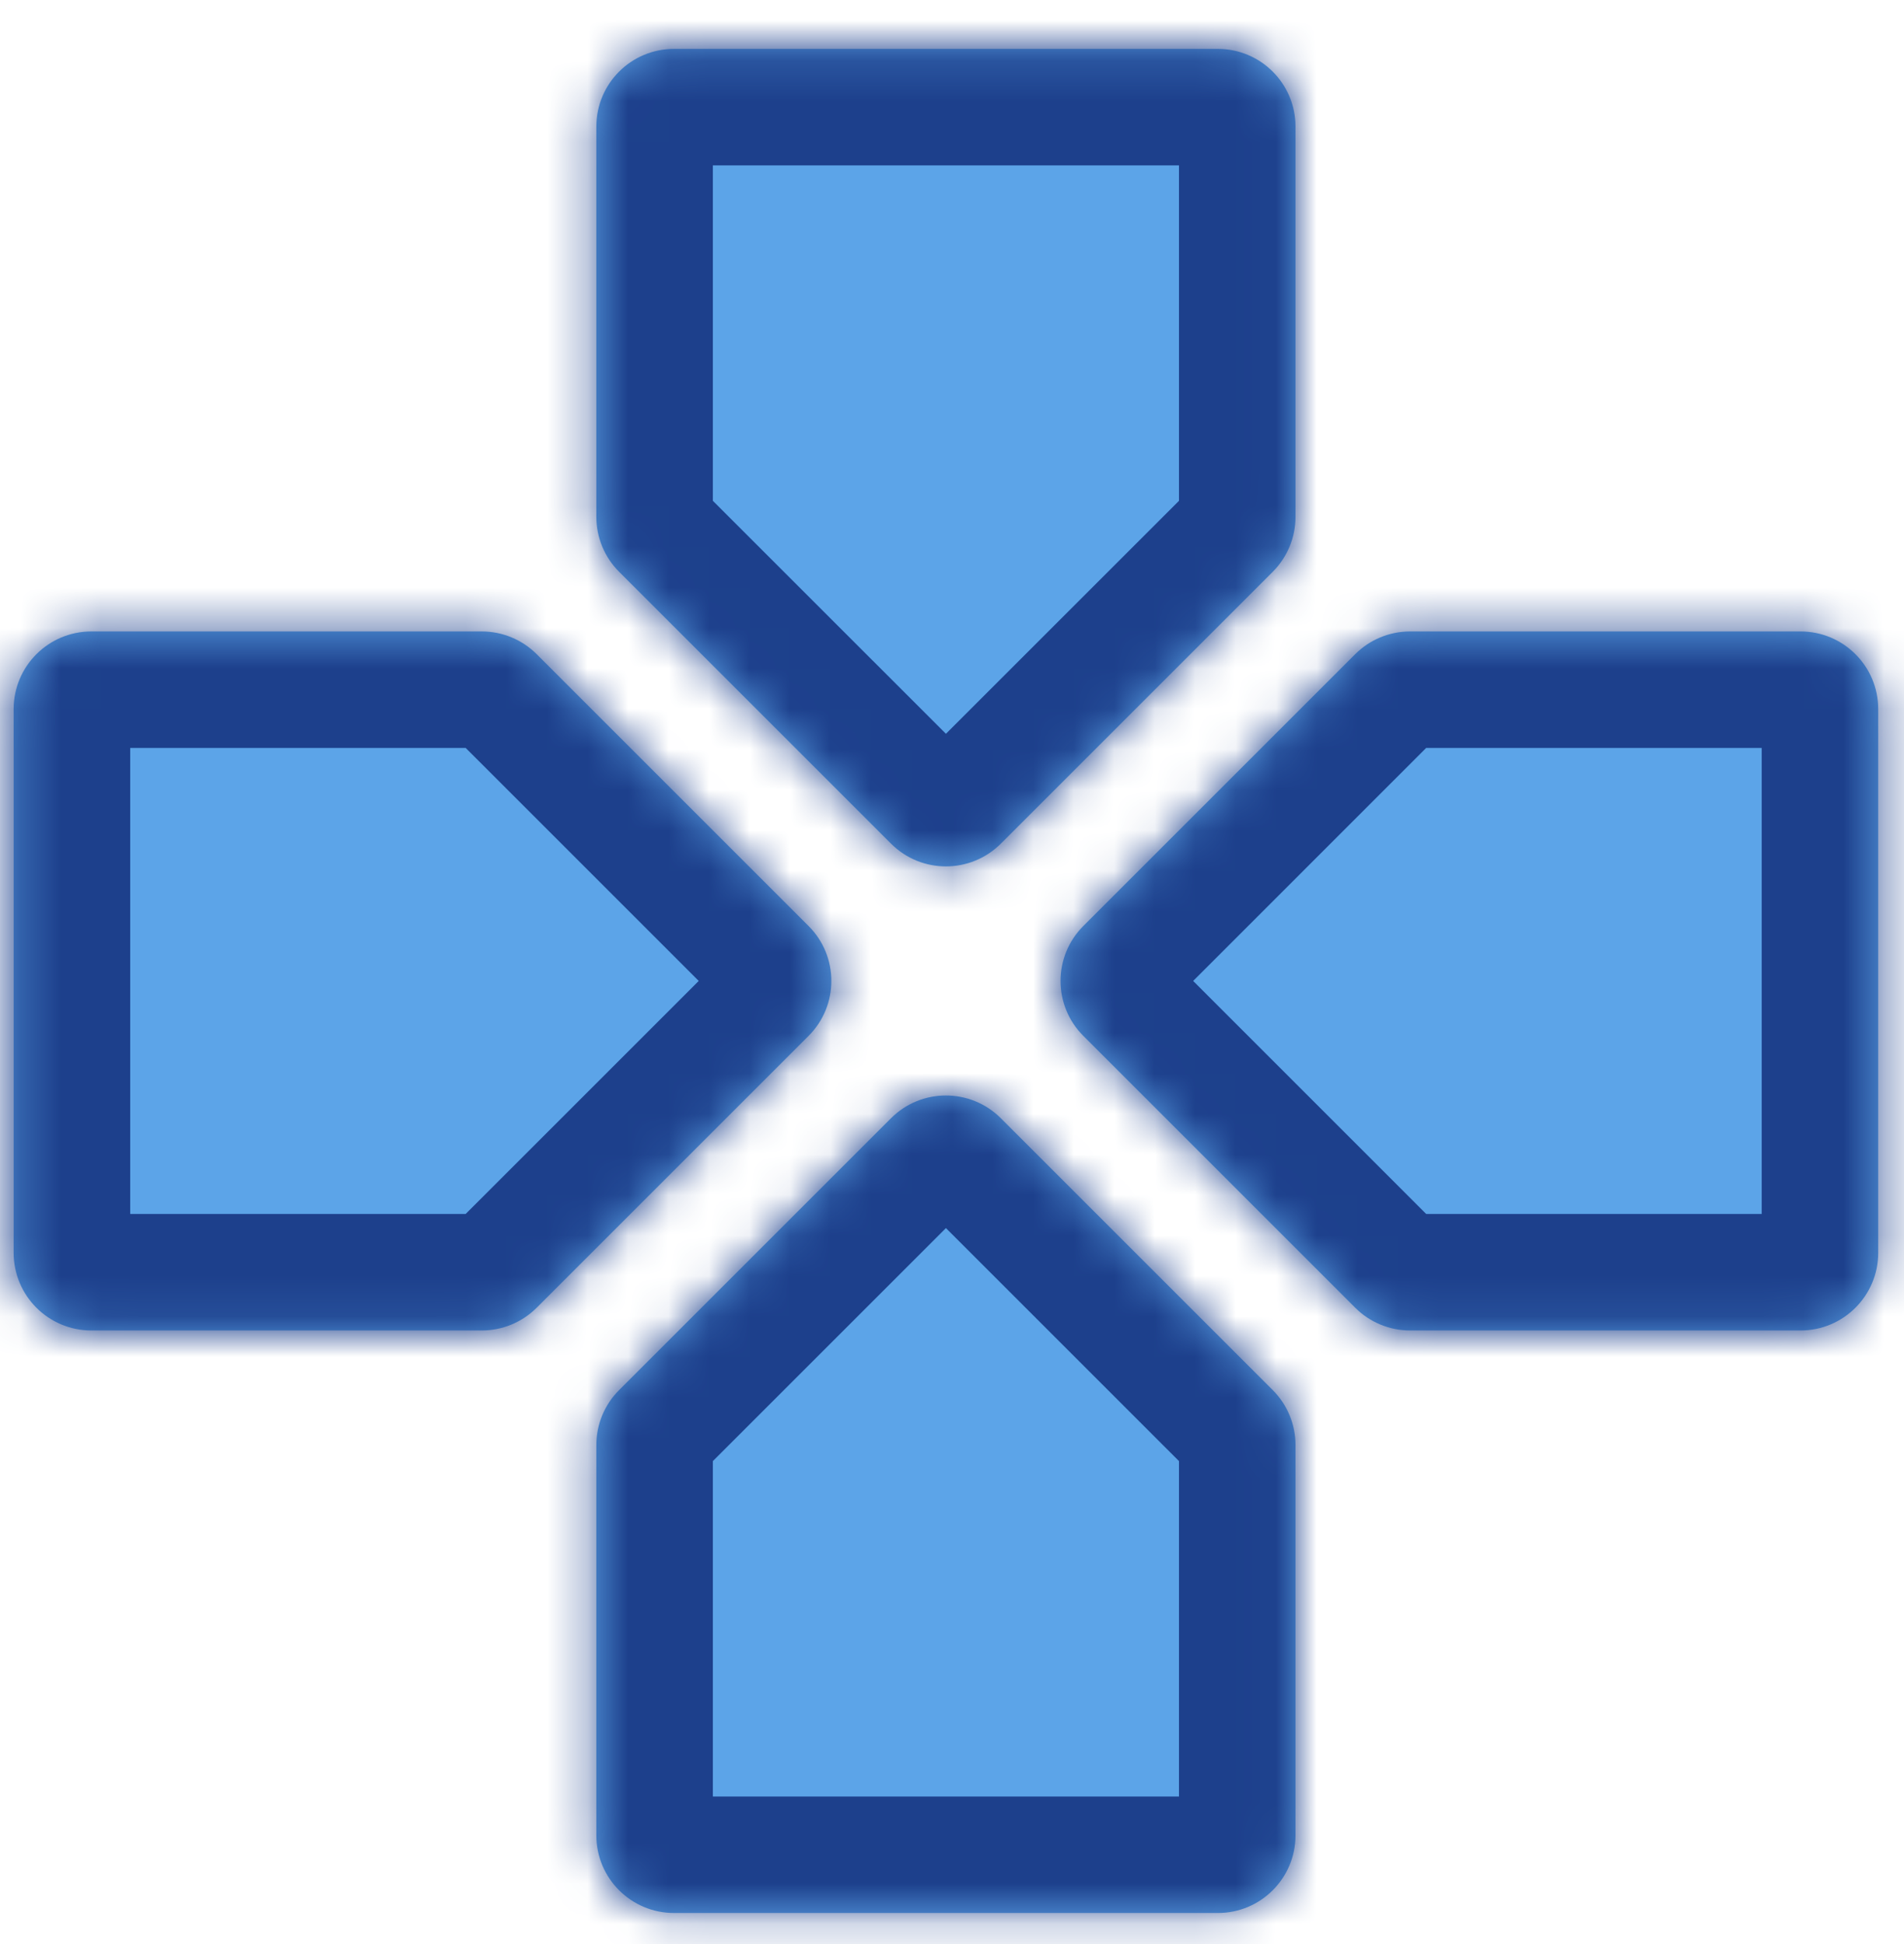 <svg width="47" height="48" viewBox="0 0 47 48" fill="none" xmlns="http://www.w3.org/2000/svg">
<mask id="path-1-inside-1_12654_112937" fill="white">
<path fill-rule="evenodd" clip-rule="evenodd" d="M21.994 20.829C22.742 21.578 23.957 21.578 24.706 20.829L31.418 14.117C31.777 13.758 31.979 13.27 31.979 12.761V3.125C31.979 2.065 31.121 1.207 30.062 1.207H16.638C15.579 1.207 14.72 2.065 14.72 3.125V12.761C14.72 13.27 14.922 13.758 15.282 14.117L21.994 20.829ZM11.892 32.849C12.4 32.849 12.888 32.647 13.248 32.287L19.96 25.575C20.709 24.826 20.709 23.612 19.96 22.863L13.248 16.151C12.888 15.792 12.4 15.59 11.892 15.59H2.255C1.196 15.59 0.337 16.448 0.337 17.507V30.931C0.337 31.99 1.196 32.849 2.255 32.849H11.892ZM21.994 27.609C22.742 26.86 23.957 26.86 24.706 27.609L31.418 34.321C31.777 34.68 31.979 35.168 31.979 35.677V45.314C31.979 46.373 31.121 47.231 30.062 47.231H16.638C15.579 47.231 14.72 46.373 14.72 45.314V35.677C14.72 35.168 14.922 34.68 15.282 34.321L21.994 27.609ZM34.809 15.59C34.3 15.59 33.812 15.792 33.453 16.151L26.741 22.863C25.992 23.612 25.992 24.826 26.741 25.575L33.453 32.287C33.812 32.647 34.3 32.849 34.809 32.849H44.446C45.505 32.849 46.363 31.99 46.363 30.931V17.507C46.363 16.448 45.505 15.59 44.446 15.59H34.809Z"/>
</mask>
<path fill-rule="evenodd" clip-rule="evenodd" d="M21.994 20.829C22.742 21.578 23.957 21.578 24.706 20.829L31.418 14.117C31.777 13.758 31.979 13.27 31.979 12.761V3.125C31.979 2.065 31.121 1.207 30.062 1.207H16.638C15.579 1.207 14.72 2.065 14.72 3.125V12.761C14.72 13.27 14.922 13.758 15.282 14.117L21.994 20.829ZM11.892 32.849C12.4 32.849 12.888 32.647 13.248 32.287L19.96 25.575C20.709 24.826 20.709 23.612 19.96 22.863L13.248 16.151C12.888 15.792 12.4 15.59 11.892 15.59H2.255C1.196 15.59 0.337 16.448 0.337 17.507V30.931C0.337 31.99 1.196 32.849 2.255 32.849H11.892ZM21.994 27.609C22.742 26.86 23.957 26.86 24.706 27.609L31.418 34.321C31.777 34.68 31.979 35.168 31.979 35.677V45.314C31.979 46.373 31.121 47.231 30.062 47.231H16.638C15.579 47.231 14.72 46.373 14.72 45.314V35.677C14.72 35.168 14.922 34.68 15.282 34.321L21.994 27.609ZM34.809 15.59C34.3 15.59 33.812 15.792 33.453 16.151L26.741 22.863C25.992 23.612 25.992 24.826 26.741 25.575L33.453 32.287C33.812 32.647 34.3 32.849 34.809 32.849H44.446C45.505 32.849 46.363 31.99 46.363 30.931V17.507C46.363 16.448 45.505 15.59 44.446 15.59H34.809Z" fill="#5CA4E8"/>
<path d="M21.994 20.829L24.028 18.795L24.028 18.795L21.994 20.829ZM13.248 32.287L15.282 34.321H15.282L13.248 32.287ZM19.96 22.863L21.994 20.829L19.96 22.863ZM13.248 16.151L11.214 18.185L11.214 18.185L13.248 16.151ZM31.418 34.321L29.384 36.355L29.384 36.355L31.418 34.321ZM15.282 34.321L17.316 36.355L17.316 36.355L15.282 34.321ZM33.453 16.151L35.486 18.185L35.486 18.185L33.453 16.151ZM26.741 22.863L28.775 24.897L26.741 22.863ZM22.672 18.795C23.046 18.421 23.653 18.421 24.028 18.795L19.96 22.863C21.832 24.736 24.867 24.736 26.74 22.863L22.672 18.795ZM29.384 12.084L22.672 18.795L26.74 22.863L33.452 16.151L29.384 12.084ZM29.103 12.761C29.103 12.507 29.204 12.263 29.384 12.084L33.452 16.151C34.351 15.252 34.856 14.033 34.856 12.761H29.103ZM29.103 3.125V12.761H34.856V3.125H29.103ZM30.062 4.083C29.532 4.083 29.103 3.654 29.103 3.125H34.856C34.856 0.477 32.709 -1.67 30.062 -1.67V4.083ZM16.638 4.083H30.062V-1.67H16.638V4.083ZM17.597 3.125C17.597 3.654 17.167 4.083 16.638 4.083V-1.67C13.99 -1.67 11.844 0.477 11.844 3.125H17.597ZM17.597 12.761V3.125H11.844V12.761H17.597ZM17.316 12.084C17.496 12.263 17.597 12.507 17.597 12.761H11.844C11.844 14.033 12.349 15.252 13.248 16.151L17.316 12.084ZM24.028 18.795L17.316 12.084L13.248 16.151L19.96 22.863L24.028 18.795ZM11.214 30.253C11.394 30.073 11.637 29.972 11.892 29.972V35.725C13.163 35.725 14.383 35.22 15.282 34.321L11.214 30.253ZM17.926 23.541L11.214 30.253L15.282 34.321L21.994 27.609L17.926 23.541ZM17.926 24.897C17.551 24.523 17.551 23.916 17.926 23.541L21.994 27.609C23.866 25.737 23.866 22.701 21.994 20.829L17.926 24.897ZM11.214 18.185L17.926 24.897L21.994 20.829L15.282 14.117L11.214 18.185ZM11.892 18.466C11.637 18.466 11.394 18.365 11.214 18.185L15.282 14.117C14.383 13.218 13.163 12.713 11.892 12.713V18.466ZM2.255 18.466H11.892V12.713H2.255V18.466ZM3.214 17.507C3.214 18.037 2.784 18.466 2.255 18.466V12.713C-0.393 12.713 -2.539 14.86 -2.539 17.507H3.214ZM3.214 30.931V17.507H-2.539V30.931H3.214ZM2.255 29.972C2.784 29.972 3.214 30.402 3.214 30.931H-2.539C-2.539 33.579 -0.393 35.725 2.255 35.725V29.972ZM11.892 29.972H2.255V35.725H11.892V29.972ZM26.74 25.575C24.867 23.703 21.832 23.703 19.96 25.575L24.028 29.643C23.653 30.017 23.046 30.017 22.672 29.643L26.74 25.575ZM33.452 32.287L26.74 25.575L22.672 29.643L29.384 36.355L33.452 32.287ZM34.856 35.677C34.856 34.405 34.351 33.186 33.452 32.287L29.384 36.355C29.204 36.175 29.103 35.931 29.103 35.677H34.856ZM34.856 45.314V35.677H29.103V45.314H34.856ZM30.062 50.108C32.709 50.108 34.856 47.961 34.856 45.314H29.103C29.103 44.784 29.532 44.355 30.062 44.355V50.108ZM16.638 50.108H30.062V44.355H16.638V50.108ZM11.844 45.314C11.844 47.961 13.99 50.108 16.638 50.108V44.355C17.167 44.355 17.597 44.784 17.597 45.314H11.844ZM11.844 35.677V45.314H17.597V35.677H11.844ZM13.248 32.287C12.349 33.186 11.844 34.405 11.844 35.677H17.597C17.597 35.931 17.496 36.175 17.316 36.355L13.248 32.287ZM19.96 25.575L13.248 32.287L17.316 36.355L24.028 29.643L19.96 25.575ZM35.486 18.185C35.307 18.365 35.063 18.466 34.809 18.466V12.713C33.537 12.713 32.318 13.218 31.419 14.117L35.486 18.185ZM28.775 24.897L35.486 18.185L31.419 14.117L24.707 20.829L28.775 24.897ZM28.775 23.541C29.149 23.916 29.149 24.523 28.775 24.897L24.707 20.829C22.834 22.701 22.834 25.737 24.707 27.609L28.775 23.541ZM35.486 30.253L28.775 23.541L24.707 27.609L31.419 34.321L35.486 30.253ZM34.809 29.972C35.063 29.972 35.307 30.073 35.486 30.253L31.419 34.321C32.318 35.22 33.537 35.725 34.809 35.725V29.972ZM44.446 29.972H34.809V35.725H44.446V29.972ZM43.487 30.931C43.487 30.402 43.916 29.972 44.446 29.972V35.725C47.093 35.725 49.24 33.579 49.24 30.931H43.487ZM43.487 17.507V30.931H49.24V17.507H43.487ZM44.446 18.466C43.916 18.466 43.487 18.037 43.487 17.507H49.24C49.24 14.86 47.093 12.713 44.446 12.713V18.466ZM34.809 18.466H44.446V12.713H34.809V18.466Z" fill="#1D408C" mask="url(#path-1-inside-1_12654_112937)"/>
</svg>
